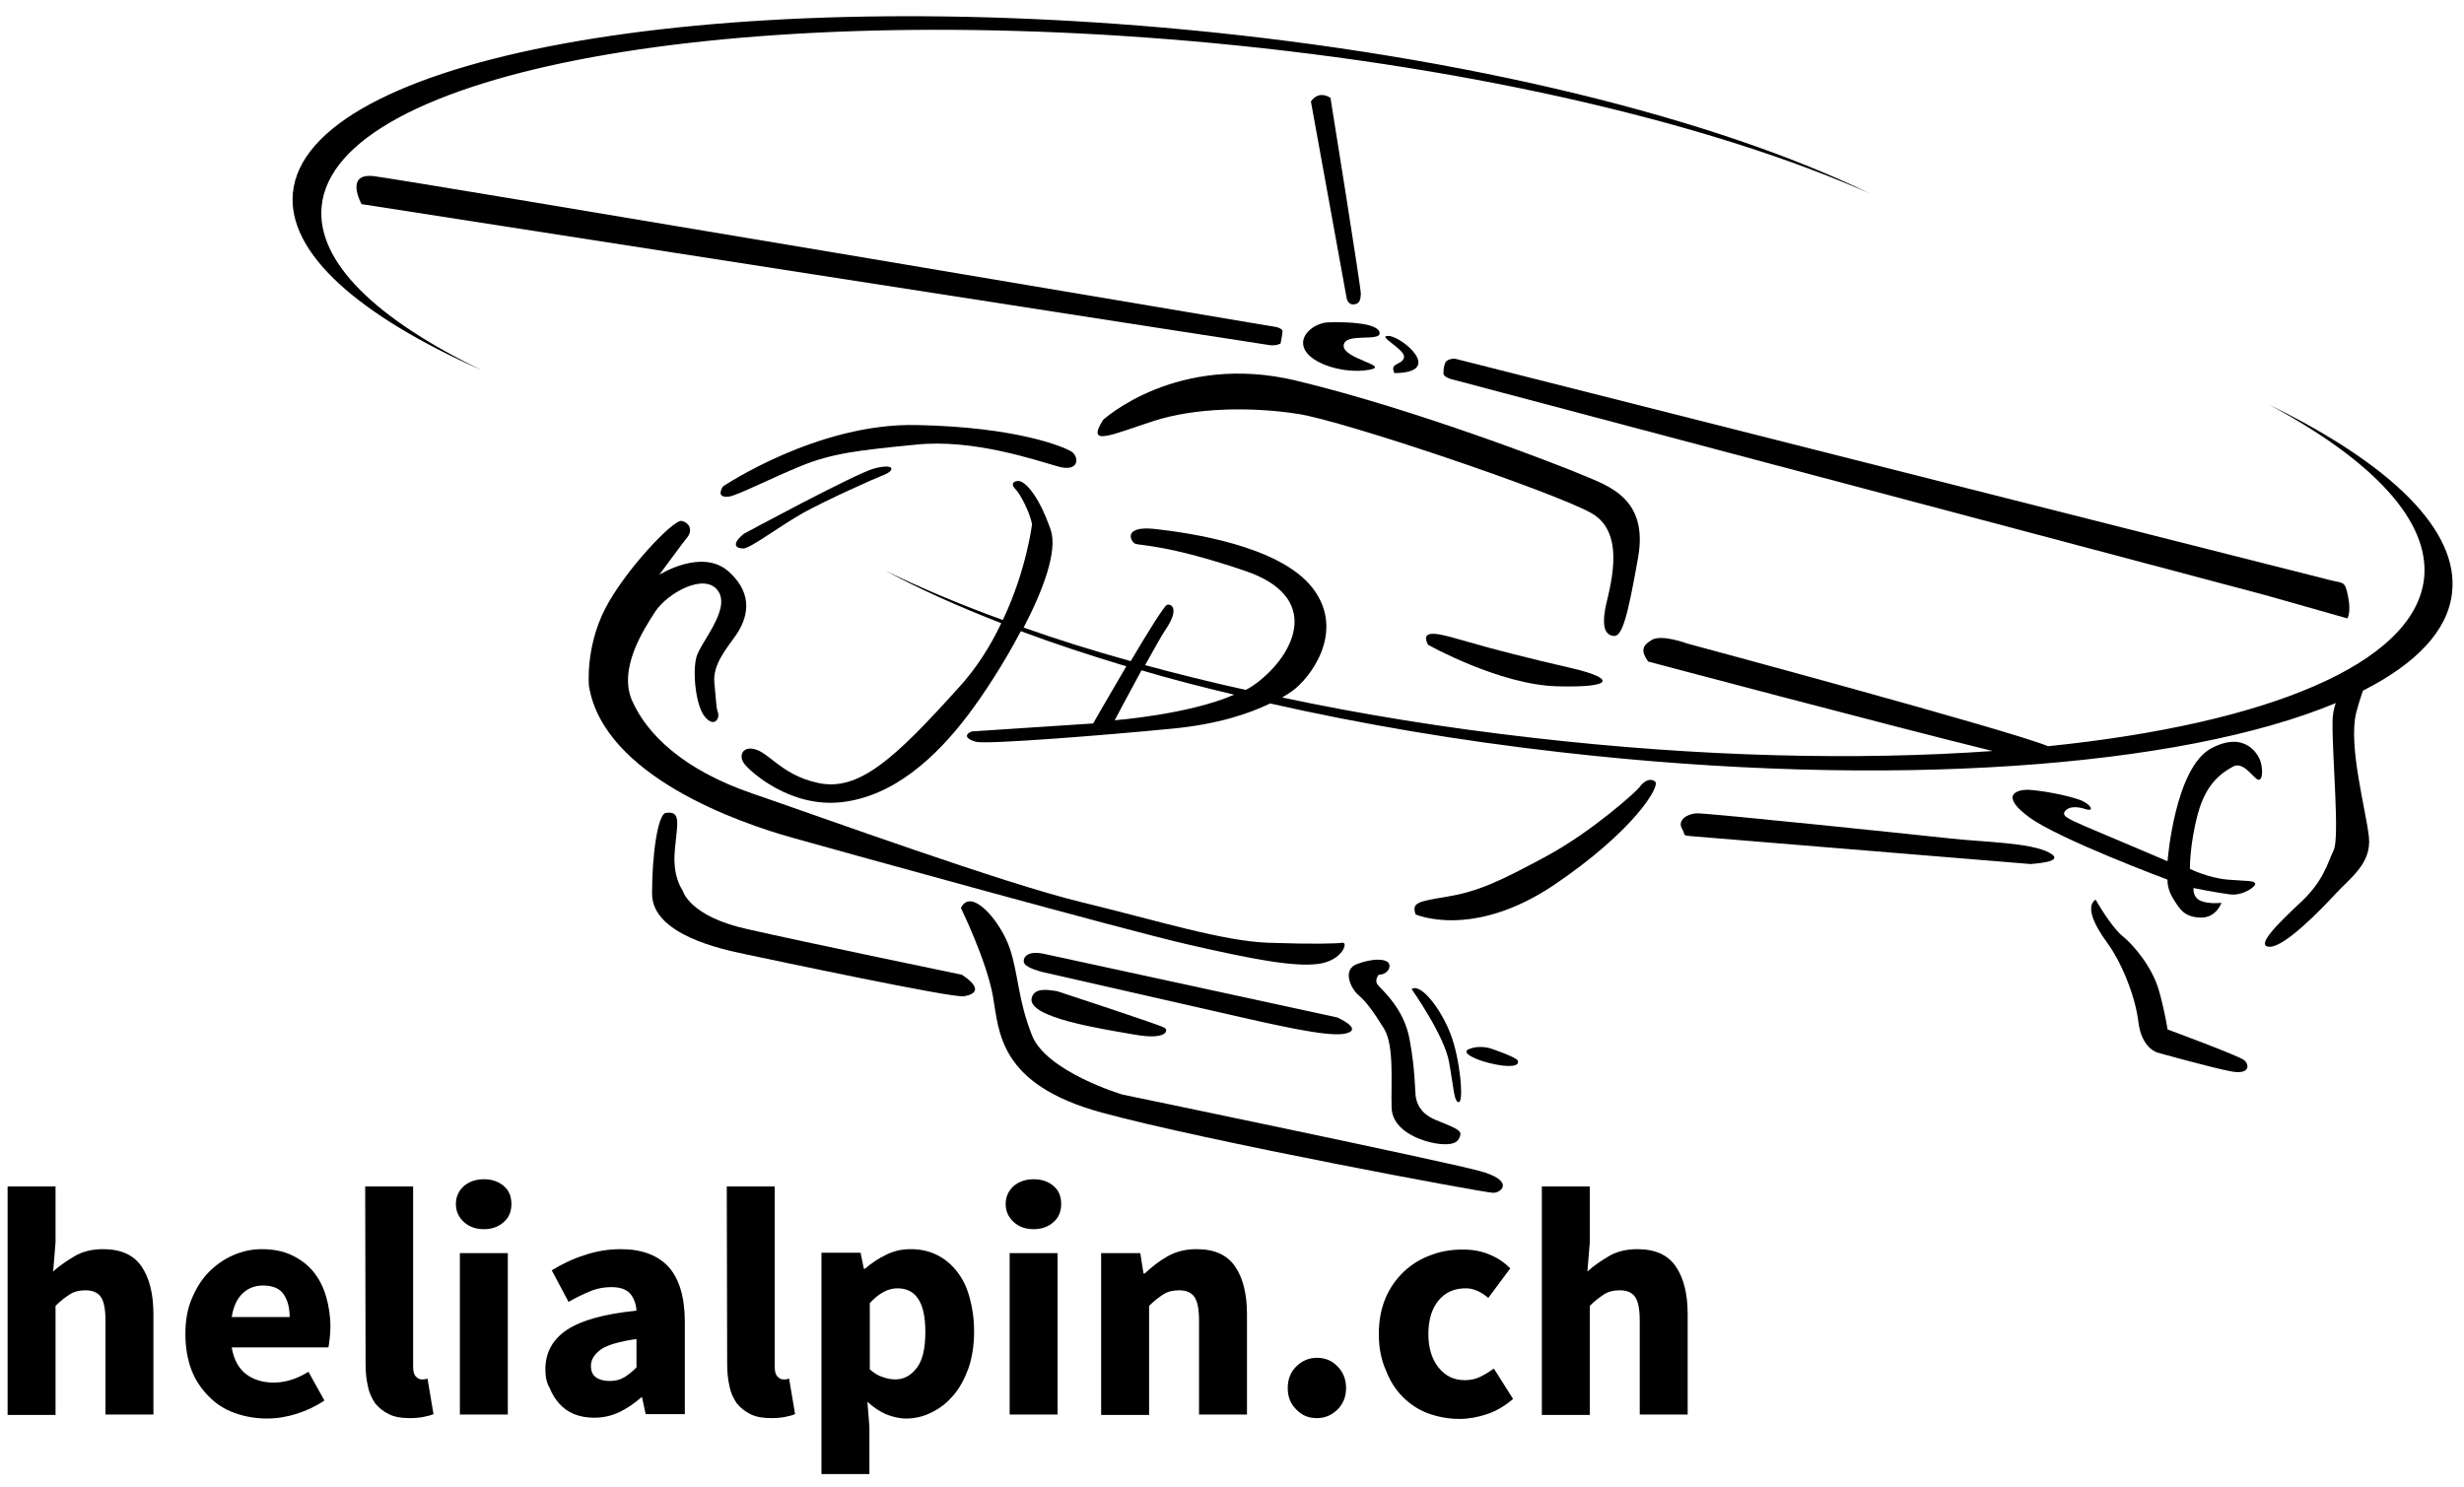 <svg xmlns="http://www.w3.org/2000/svg" xmlns:xlink="http://www.w3.org/1999/xlink" id="Ebene_1" x="0px" y="0px" viewBox="0 0 616.7 372.2" style="enable-background:new 0 0 616.7 372.2;" xml:space="preserve"><style type="text/css">	.st0{fill-rule:evenodd;clip-rule:evenodd;}</style><g>	<g>		<path d="M1.9,297h12v14l-0.6,7.3c1.5-1.4,3.3-2.6,5.3-3.8c2-1.2,4.4-1.8,7.2-1.8c4.4,0,7.6,1.4,9.6,4.3s3,6.9,3,12v25.1h-12v-23.5   c0-2.9-0.4-4.9-1.2-6c-0.8-1.1-2.1-1.6-3.8-1.6c-1.5,0-2.8,0.3-3.9,1s-2.3,1.6-3.6,2.9v27.3h-12V297L1.9,297z"></path>	</g>	<path d="M72.5,329.7c0-2.3-0.5-4.2-1.5-5.7s-2.8-2.2-5.2-2.2c-1.9,0-3.6,0.6-5,1.9s-2.4,3.3-2.8,6L72.5,329.7L72.5,329.7z   M46.4,333.9c0-3.3,0.5-6.2,1.6-8.8c1.1-2.6,2.5-4.9,4.3-6.7c1.8-1.8,3.8-3.2,6.1-4.2c2.3-1,4.6-1.5,7.1-1.5c2.9,0,5.4,0.5,7.5,1.5  c2.1,1,3.9,2.3,5.4,4.1c1.4,1.7,2.5,3.8,3.2,6.2c0.7,2.4,1.1,4.9,1.1,7.7c0,1.1-0.1,2.1-0.2,3c-0.1,0.9-0.2,1.6-0.3,2.1H58  c0.5,3.1,1.8,5.3,3.6,6.7c1.9,1.4,4.2,2.1,6.9,2.1c2.9,0,5.8-0.9,8.7-2.7l4,7.2c-2.1,1.4-4.4,2.5-6.9,3.3s-5,1.2-7.5,1.2  c-2.9,0-5.6-0.5-8.1-1.4s-4.7-2.3-6.5-4.2c-1.8-1.8-3.3-4-4.3-6.6C46.9,340.2,46.4,337.2,46.4,333.9L46.4,333.9z"></path>	<path d="M91.4,297h12v45c0,1.3,0.2,2.1,0.7,2.6s0.9,0.7,1.4,0.7c0.3,0,0.5,0,0.7,0s0.4-0.1,0.8-0.2l1.5,8.9  c-0.7,0.3-1.5,0.5-2.5,0.7s-2.2,0.3-3.5,0.3c-2.1,0-3.8-0.3-5.2-1s-2.5-1.6-3.4-2.7c-0.8-1.2-1.5-2.6-1.8-4.2  c-0.4-1.7-0.6-3.5-0.6-5.6L91.4,297L91.4,297z"></path>	<path d="M115.1,313.7h12v40.4h-12V313.7L115.1,313.7z M121.1,307.7c-2,0-3.7-0.6-5-1.8c-1.3-1.2-2-2.7-2-4.5s0.7-3.3,2-4.5  c1.3-1.1,3-1.7,5-1.7c2.1,0,3.7,0.6,5,1.7s1.9,2.6,1.9,4.5c0,1.8-0.6,3.4-1.9,4.5C124.8,307.1,123.1,307.7,121.1,307.7L121.1,307.7  z"></path>	<path d="M147.9,341.9c0,1.3,0.4,2.3,1.3,2.9c0.8,0.6,2,0.9,3.4,0.9s2.6-0.3,3.6-0.9s2-1.4,3.1-2.5v-7.1c-4.3,0.6-7.3,1.5-8.9,2.6  C148.8,339,147.9,340.3,147.9,341.9L147.9,341.9z M136.5,342.8c0-4.2,1.8-7.5,5.4-9.9c3.6-2.4,9.4-4,17.4-4.8  c-0.1-1.8-0.7-3.2-1.6-4.3c-1-1.1-2.6-1.6-4.7-1.6c-1.7,0-3.5,0.3-5.2,1s-3.6,1.6-5.5,2.7l-4.2-7.9c2.6-1.6,5.3-2.9,8.2-3.8  c2.9-1,5.9-1.5,9.1-1.5c5.2,0,9.2,1.5,11.9,4.4c2.7,3,4.1,7.6,4.1,13.8V354h-9.8l-0.9-4.2h-0.2c-1.7,1.5-3.6,2.8-5.5,3.7  c-1.9,0.9-4,1.4-6.3,1.4c-1.8,0-3.5-0.3-5-0.9s-2.7-1.5-3.7-2.6s-1.8-2.4-2.4-3.9C136.8,346.2,136.5,344.6,136.5,342.8L136.5,342.8  z"></path>	<path d="M181.9,297h12v45c0,1.3,0.2,2.1,0.7,2.6s0.9,0.7,1.4,0.7c0.3,0,0.5,0,0.7,0s0.4-0.1,0.8-0.2l1.5,8.9  c-0.7,0.3-1.5,0.5-2.5,0.7s-2.2,0.3-3.5,0.3c-2.1,0-3.8-0.3-5.2-1s-2.5-1.6-3.4-2.7c-0.8-1.2-1.5-2.6-1.8-4.2  c-0.4-1.7-0.6-3.5-0.6-5.6L181.9,297L181.9,297z"></path>	<path d="M217.6,342.7c1.1,1,2.2,1.7,3.3,2c1.1,0.4,2.1,0.6,3.2,0.6c2.1,0,3.8-0.9,5.3-2.8s2.2-4.9,2.2-9.1c0-7.3-2.3-10.9-7-10.9  c-2.3,0-4.6,1.2-6.9,3.7v16.5H217.6z M217.6,357.2V369h-12v-55.4h9.8l0.8,4h0.3c1.6-1.4,3.4-2.6,5.3-3.5c2-1,4-1.4,6.2-1.4  c2.4,0,4.6,0.5,6.6,1.5s3.6,2.4,5,4.2c1.4,1.8,2.4,3.9,3.1,6.5c0.7,2.5,1.1,5.3,1.1,8.4c0,3.5-0.5,6.6-1.4,9.2  c-1,2.7-2.2,5-3.8,6.8c-1.6,1.9-3.4,3.3-5.5,4.3c-2,1-4.1,1.5-6.3,1.5c-1.7,0-3.4-0.4-5.1-1.1c-1.6-0.7-3.2-1.8-4.6-3.1  L217.6,357.2L217.6,357.2z"></path>	<path d="M252.7,313.7h12v40.4h-12V313.7L252.7,313.7z M258.7,307.7c-2,0-3.7-0.6-5-1.8c-1.3-1.2-2-2.7-2-4.5s0.7-3.3,2-4.5  c1.3-1.1,3-1.7,5-1.7c2.1,0,3.7,0.6,5,1.7s1.9,2.6,1.9,4.5c0,1.8-0.6,3.4-1.9,4.5C262.4,307.1,260.7,307.7,258.7,307.7L258.7,307.7  z"></path>	<path d="M275.6,313.7h9.8l0.8,5.1h0.3c1.7-1.6,3.6-3.1,5.7-4.3c2.1-1.2,4.5-1.8,7.3-1.8c4.4,0,7.6,1.4,9.6,4.3s3,6.9,3,12v25.1h-12  v-23.5c0-2.9-0.4-4.9-1.2-6c-0.8-1.1-2.1-1.6-3.8-1.6c-1.5,0-2.8,0.3-3.9,1s-2.3,1.6-3.6,2.9v27.3h-12L275.6,313.7L275.6,313.7z"></path>	<path d="M322.3,347.5c0-2.2,0.7-4,2.1-5.4s3.1-2.2,5.2-2.2s3.8,0.7,5.2,2.2c1.4,1.4,2.1,3.2,2.1,5.4c0,2.1-0.7,3.9-2.1,5.3  s-3.1,2.2-5.2,2.2s-3.8-0.7-5.2-2.2C323,351.4,322.3,349.7,322.3,347.5L322.3,347.5z"></path>	<path d="M345.1,333.9c0-3.4,0.6-6.4,1.7-9s2.7-4.8,4.6-6.6c1.9-1.8,4.2-3.2,6.7-4.1c2.6-1,5.2-1.4,8-1.4c2.5,0,4.8,0.4,6.8,1.3  c2,0.8,3.7,2,5.1,3.4l-5.5,7.4c-1.9-1.6-3.8-2.4-5.6-2.4c-2.9,0-5.2,1-6.9,3.1c-1.7,2.1-2.5,4.9-2.5,8.4s0.9,6.3,2.6,8.4  s3.9,3.1,6.5,3.1c1.5,0,2.8-0.3,4-0.9s2.3-1.3,3.3-2l4.8,7.6c-2,1.7-4.1,3-6.5,3.8s-4.7,1.2-6.9,1.2c-2.8,0-5.4-0.5-7.9-1.4  c-2.4-0.9-4.5-2.3-6.3-4.1c-1.8-1.8-3.2-4-4.2-6.6C345.6,340.2,345.1,337.2,345.1,333.9L345.1,333.9z"></path>	<path d="M385.9,297h12v14l-0.6,7.3c1.5-1.4,3.3-2.6,5.3-3.8c2-1.2,4.4-1.8,7.2-1.8c4.4,0,7.6,1.4,9.6,4.3s3,6.9,3,12v25.1h-12  v-23.5c0-2.9-0.4-4.9-1.2-6c-0.8-1.1-2.1-1.6-3.8-1.6c-1.5,0-2.8,0.3-3.9,1s-2.3,1.6-3.6,2.9v27.3h-12V297L385.9,297z"></path>	<path class="st0" d="M347.4,240.9c-1-0.9-3.8-1-7.7,0.4c-3.9,1.4-1.6,6.2,0.3,7.8c1.9,1.6,3.8,4.2,6.4,8.4  c2.6,4.2,1.7,13.5,1.9,19.8c0.2,6.3,8.6,8.8,12.4,9.1c3.8,0.3,4.5-1,4.8-2.3c0.4-1.3-2.5-2.2-6.3-3.8c-3.9-1.7-4.5-4.2-4.8-5.4  c-0.3-1.2-0.1-6.7-1.6-14.7c-1.4-7.9-7.1-12.5-8-13.7s0.3-2.5,0.3-2.5C347.3,244,348.4,241.9,347.4,240.9L347.4,240.9z"></path>	<path class="st0" d="M297.2,236.4c16.1,3.7,26.6,5.7,32.7,4.9c6.1-0.8,7.6-5.5,6.1-5.3s-7,0.4-18.5,0s-27.6-5.5-47-10.2  c-19.4-4.7-64.8-21.2-82.3-27.2s-26.3-15-29.9-23c-3.7-8,2.7-17.9,5.7-22.5s12.4-9.9,15.7-5.2c3.3,4.6-4.4,12.9-5.4,16.6  c-1,3.7-0.2,12.1,2.1,14.9c2.4,2.9,3.8,0.4,3.3-1s-0.4-2.6-0.9-7.4c-0.5-4.8,3.3-8.9,5.6-12.3c2.3-3.5,4.7-9.6-2-15.6  s-17.4,0.8-17.4,0.8s5.8-7.9,7.1-9.5c1.2-1.6,0.6-3.5-1.5-4c-2.1-0.4-14.5,12.7-19.3,22.3s-3.9,19-3.9,19c3.7,22.7,38,34.4,50.9,38  C211.1,213.3,281.1,232.7,297.2,236.4L297.2,236.4z"></path>	<path class="st0" d="M218.7,117.3c-5.1,1.5-32.5,16.3-32.5,16.3c-3.3,2.7-2,3.7-0.1,3.7c1.8-0.1,8.9-5.5,14.9-8.9  c6-3.3,17.8-8.6,20.4-9.6C224.1,117.7,223.9,115.9,218.7,117.3L218.7,117.3z"></path>	<path class="st0" d="M365.1,275.9c1.3,0.1,0.4-10.8-2.1-17.2c-2.5-6.4-7.5-12.7-9.7-11.1c0,0,8.3,11.7,9.4,18.4  C363.9,272.7,363.9,275.8,365.1,275.9L365.1,275.9z"></path>	<path class="st0" d="M264.9,116.8c5.4,1.5,5.2-2.6,3.2-3.8s-13.7-6.1-38.6-6.6c-24.9-0.6-48.6,15.4-48.6,15.4  c-0.9,1.6-0.9,2.8,1.6,2.5c2.1-0.3,10.5-4.6,18.1-7.7c7.6-3.1,14.3-3.9,28.7-5.3C243.7,109.8,259.5,115.3,264.9,116.8L264.9,116.8z  "></path>	<path class="st0" d="M403.9,159.2c2.1,0.2,3.5-4.9,6.1-19.7s-7.6-17.9-13.7-20.5s-41.9-16.5-71.8-23.7s-48.4,9.8-48.4,9.8  c-4.4,6.9,2.1,3.7,12.6,0.3s24.4-3.6,36.1-1.8s63.9,19.5,73.4,24.8c9.5,5.2,4.2,20,3.5,24.4C401,157,401.8,159,403.9,159.2  L403.9,159.2z"></path>	<path class="st0" d="M367.5,160.7c-6.1-1.7-12.4-3.9-10.1,0.7c0,0,17.8,10,32.3,10.4s14.5-2,3.8-4.5  C382.7,164.8,373.6,162.5,367.5,160.7L367.5,160.7z"></path>	<path class="st0" d="M334.7,254.7l-73.3-15.9c-4.9-1.1-5.6,1.5-5,2.4c0.7,1.2,4.4,2.1,4.4,2.1s36.8,8.4,50.5,11.5s23.2,5,26.2,3.7  C340.6,257.3,334.7,254.7,334.7,254.7L334.7,254.7z"></path>	<path class="st0" d="M542.5,257.7c0,0-0.6-4.3-2.2-9.9c-1.6-5.5-6-11-9.1-13.5c-3-2.5-6.7-9.1-6.7-9.1c-2.5,1.6-0.5,6.2,2.9,10.8  c3.4,4.6,7,13.1,7.8,19.8c0.8,6.7,4.8,7.7,4.8,7.7s13.6,3.8,18.4,4.7c4.8,0.9,4.6-1.7,3.3-2.8C560.4,264.3,542.5,257.7,542.5,257.7  L542.5,257.7z"></path>	<path class="st0" d="M565.8,190.7c-0.5-1.7-3.8-7.9-12.3-3.4c-9.2,4.8-11,28.3-11,28.3s-15.7-6.7-20.5-8.7  c-4.8-2.1-6.4-2.8-4.8-4.2c1.6-1.3,4.6-0.2,4.6-0.2c2.7,0.9,1.5-1.2-1.1-2.2c-3.4-1.3-10.3-2.5-13.2-2.6c-2.8,0-7.1,1.4,0.4,6.9  s34.6,15.6,34.6,15.6s-0.2,2.3,1.5,4.9c1.6,2.6,2.8,4.5,6.8,4.6c3.9,0.1,5.2-3.7,5.2-3.7s-3.1,0.4-5.2-0.5  c-2.1-0.9-1.8-3.2-1.8-3.2s5.9,1.2,9.2,1.6c3.2,0.4,6.7-2.1,6.2-2.8c-0.4-0.7-1.8-0.5-6.8-0.9c-4.9-0.4-9.5-2.7-9.5-2.7  s-0.1-6,2-13.8s6.1-10.3,8.8-11.8s5.3,3.3,6.4,3.3C566.4,195.2,566.3,192.4,565.8,190.7L565.8,190.7z"></path>	<path class="st0" d="M258.2,249.9c-1,4.9,17.8,7.7,25.8,9.1c7.9,1.4,8.5-1,7.5-1.7s-27-9.2-27-9.2  C262.4,247.8,258.8,247.1,258.2,249.9L258.2,249.9z"></path>	<path class="st0" d="M512.8,213.4c-4.7-2.5-16.5-2.6-24.6-3.5c-7.2-0.8-61-6.4-63.5-6.3c-2.5,0.1-4.8,1.7-3.8,3.7  c1.1,1.9,0.1,1.8,2.2,2l85.2,7C508.3,216.2,517.6,215.9,512.8,213.4L512.8,213.4z"></path>	<path class="st0" d="M410.3,197.1c-0.7,1-11.9,11.1-23.2,17.2c-11.3,6.1-16.9,8.8-24.6,10.1s-9.2,1.5-8.2,4.5  c0,0,14.1,6.3,34.4-7.2c20.2-13.6,27.1-25.1,25.5-26.1C412.6,194.5,411,196.1,410.3,197.1L410.3,197.1z"></path>	<path class="st0" d="M240.7,244c0,0-39.1-8.1-53.6-11.4c-14.6-3.2-16.2-9.6-16.2-9.6c-0.8-1.2-2-3.6-2.1-7.5  c-0.1-2.8,0.8-7.8,0.7-9.7c-0.1-2-0.9-2.6-2.9-2.3c-1.9,0.4-3.4,10-3.4,20.2s17.2,13.9,23.5,15.2c6.2,1.3,51.7,11,54.6,10.5  C247.8,248.2,240.7,244,240.7,244L240.7,244z"></path>	<path class="st0" d="M370.2,293.1c-9.1-2.5-89.3-19.1-89.3-19.1s-19-5.7-22.6-14.8c-3.6-9.1-3.3-15-5.6-21.9  c-2.4-6.9-9.7-15.3-12.2-10c0,0,6.4,13.1,8,22s1.3,22.1,27.2,29.2c26,7.1,95.9,20.1,98,20.1C375.9,298.6,379.2,295.5,370.2,293.1  L370.2,293.1z"></path>	<path class="st0" d="M373.5,262.6c-1.6-0.6-4.1-0.8-6,0.1s2.2,2.9,7,3.8s5.9-0.1,5.3-1.1C379.1,264.5,373.5,262.6,373.5,262.6  L373.5,262.6z"></path>	<path class="st0" d="M326.6,87.6c1.9,3.6,9.9,6,15.9,5s-6.4-2.7-6.2-6.1c0.2-3.4,9.3-0.8,9-3.2c-0.3-2.4-7.9-2.8-12.9-2.6  C329.1,80.8,324.7,84,326.6,87.6L326.6,87.6z"></path>	<path class="st0" d="M349,93.4c12.6-0.1,2-9.1-1.4-9.3c-3.4-0.2,4.3,3.4,3.8,5.4S347.7,90.7,349,93.4L349,93.4z"></path>	<path class="st0" d="M338.8,76.2c1.6-0.1,1.7-1.3,1.8-2.6c0.1-1.2-7.6-49.1-7.6-49.1s-2.8-2.1-4.9,0.9l8.9,49  C337,74.4,337.2,76.3,338.8,76.2L338.8,76.2z"></path>	<path class="st0" d="M587.5,154.8c0,0,1-1.4,0.2-5.4c-0.8-4.1-1.1-3.3-4.6-4.2S364.2,89.8,364.2,89.8s-2.1-0.1-2.5,1.1  c-0.5,1.3-0.4,2.3-0.4,2.3s-0.5,1,1.9,1.7c2.4,0.6,203.5,54,203.5,54L587.5,154.8L587.5,154.8z"></path>	<g>		<path class="st0" d="M320.5,86c0,0,0.5-2.5,0.5-3.1s-1.4-1-1.4-1S101.2,45,93.6,44.1c-7.5-0.9-3.1,7-3.1,7s225.6,35.1,227.3,35.3   C319.5,86.6,320.5,86,320.5,86L320.5,86z"></path>		<path class="st0" d="M80.5,51.7c3.2-33.9,103.1-52.2,223.2-40.9c66.7,6.3,125.6,20.5,164.2,37.6c-38.2-18.6-100.4-34.3-171.4-41   c-120-11.3-219.9,7-223.2,40.9C71.9,63.4,89.8,79,120.6,92.7C94.2,79.9,79.2,65.6,80.5,51.7L80.5,51.7z"></path>		<path class="st0" d="M279,180.3c0,0,3.3-6.3,6.7-12.5c7.4,2.2,15.2,4.2,23.2,6.1C297.4,178.9,279,180.3,279,180.3L279,180.3z    M567.9,101.3c25.9,13.9,40.4,29.1,38.8,43.6c-2.5,21.3-39.3,36.3-94.1,41.9c-9.6-4-90.3-25.7-90.3-25.7s-6.4-2.4-8.9-0.9   s-2.7,2.8-0.9,5.4c0,0,60.6,16.1,86.2,22.4c-33.8,2.4-73.2,1.5-115-3.3c-22-2.5-43.1-5.9-62.8-10.1c1-0.6,1.8-1.1,2.5-1.6   c4.4-3.1,13.5-14.8,5.2-25.7s-31.7-14-39.7-14.9c-8-0.8-5.9,3.2-4.8,3.7s8.1,0.2,27.5,6.8c19.3,6.5,12.7,20.7,2.9,28.1   c-0.8,0.6-1.7,1.2-2.7,1.7c-8.7-1.9-17.1-4-25.2-6.2c2.2-3.9,4.2-7.6,5.4-9.3c3-4.6,1.4-6.1,0.1-5.8c-0.7,0.2-4.9,7-9.1,14.1   c-9.4-2.6-18.3-5.4-26.8-8.4c5-9.6,8.5-19.2,6.8-24.4c-3.3-9.5-6.8-12.4-8.2-12.3c-1.4,0.1-1.8,0.9-0.6,2.1   c1.2,1.2,3.6,5.9,4.1,8.7c0,0-1.3,11.3-7.3,24c-10.8-3.9-20.7-8.1-29.5-12.4c8.5,4.6,18.3,9,29.1,13.2   c-2.6,5.5-6.1,11.2-10.8,16.3c-15.8,17.5-24.8,25.9-35,23.7c-10-2.1-12.8-8.8-17.2-8.6c-2,0.1-2.6,2.1-1.3,3.8   c1.3,1.8,11.4,11.1,24.4,9.6s23.6-11.2,31.8-22.1c3.7-4.9,8.8-12.7,13-20.7c8.3,3.1,17.1,6,26.4,8.8c-4.3,7.3-8.3,14.3-8.3,14.3   l-30.4,2c-1.9,0.8-1.5,1.9,1.1,2.6c2.6,0.7,32.8-1.7,49.1-3.3c11.5-1.1,19.3-3.8,24.5-6.3c22.6,5.1,47,9.3,72.7,12.2   c82.3,9.4,155.4,3.8,194-12.3c-0.5,1.4-0.8,3-0.8,4.7c-0.1,8.7,1.8,28.8,0.3,32.1c-1.6,3.3-2.5,7.7-8.3,13.1   c-5.8,5.4-11.5,11.1-7.7,11.1s12.7-9.2,16.5-13.3c3.8-4.1,9-7.6,8.3-14.2c-0.7-6.6-5.2-22.7-3.2-31c0.6-2.3,1.2-4.1,1.7-5.6   c13.2-6.7,21.2-14.9,22.3-24.4C615.6,132.7,598.2,116.1,567.9,101.3L567.9,101.3z"></path>	</g></g></svg>